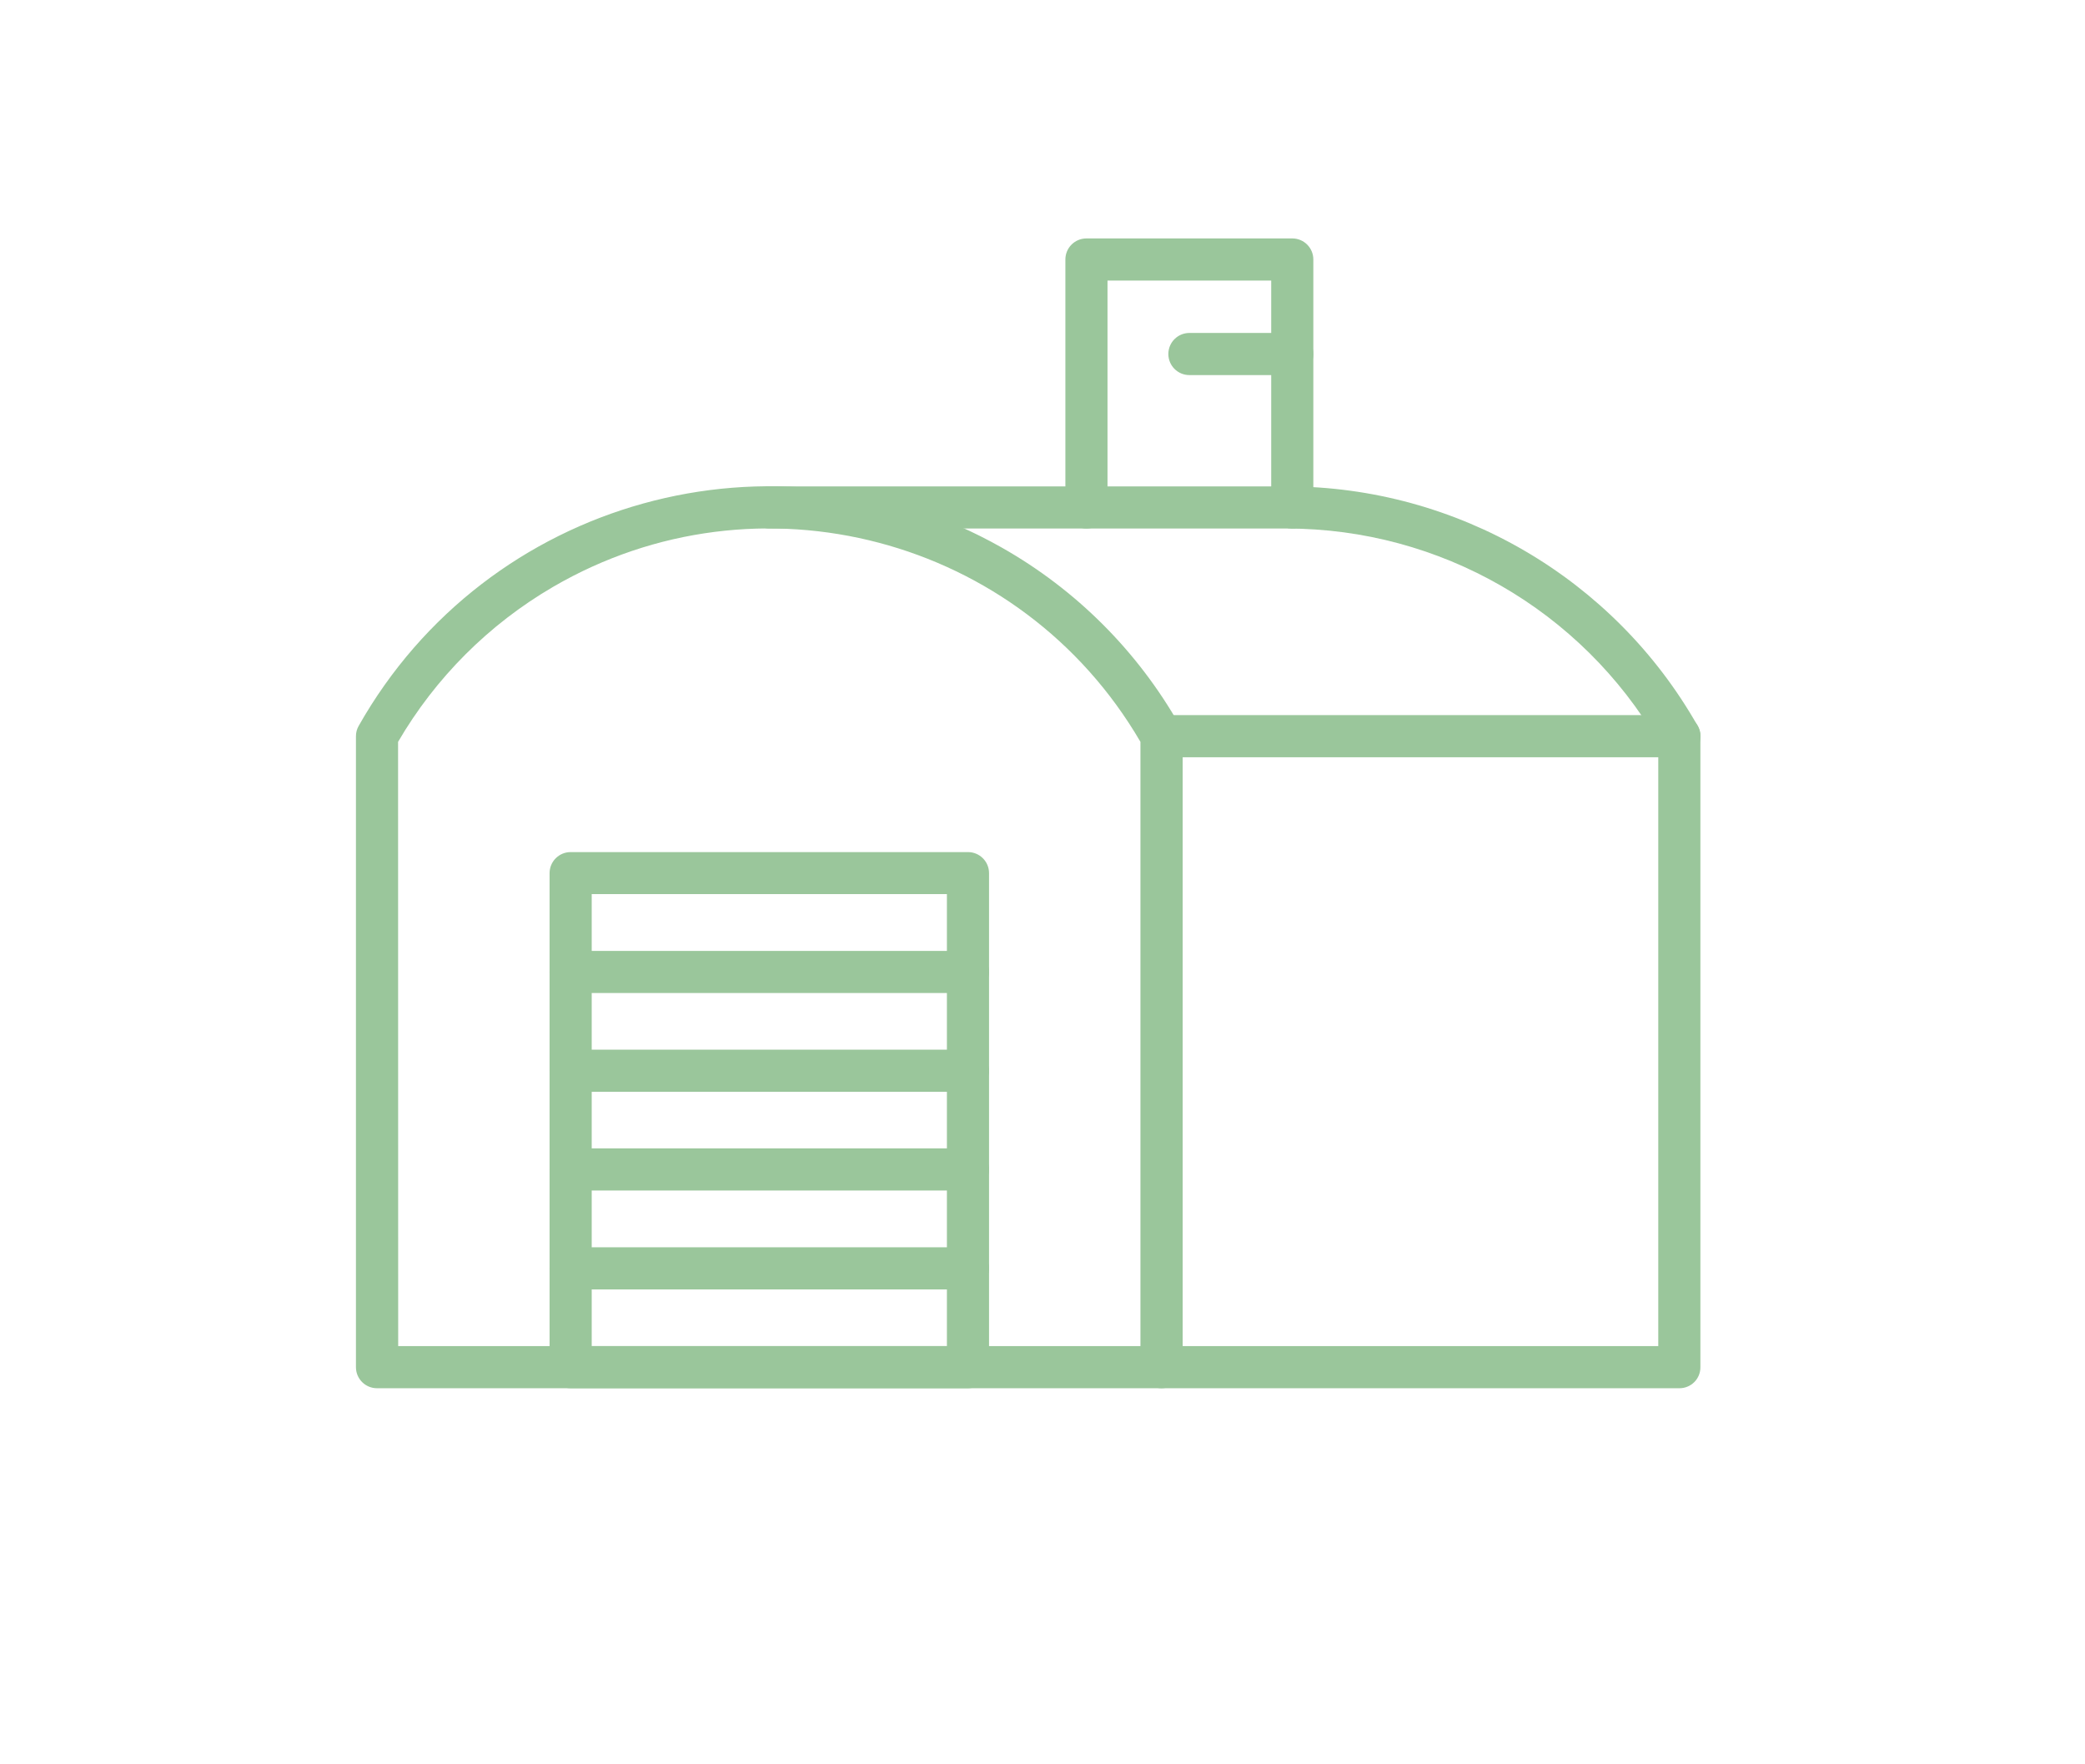 <?xml version="1.0" encoding="utf-8"?>
<!-- Generator: Adobe Illustrator 27.4.1, SVG Export Plug-In . SVG Version: 6.00 Build 0)  -->
<svg version="1.1" id="Laag_1" xmlns="http://www.w3.org/2000/svg" xmlns:xlink="http://www.w3.org/1999/xlink" x="0px" y="0px"
	 viewBox="0 0 195 165" style="enable-background:new 0 0 195 165;" xml:space="preserve">
<style type="text/css">
	.st0{fill:#9AC69B;}
</style>
<g id="Group_10" transform="translate(-484 -57.982)">
	<path id="Path_19" class="st0" d="M592.63,187.81h-73.37c-1.09,0-1.97-0.88-1.97-1.97l0,0v-59.01c0-0.34,0.09-0.68,0.26-0.97
		c12-21.21,38.91-28.67,60.12-16.68c6.97,3.94,12.74,9.71,16.68,16.68c0.17,0.3,0.26,0.63,0.26,0.97v59.01
		C594.61,186.93,593.72,187.81,592.63,187.81L592.63,187.81 M521.24,183.87h69.42v-56.51c-11.17-19.17-35.77-25.66-54.94-14.49
		c-6,3.5-10.99,8.49-14.49,14.49L521.24,183.87z"/>
	<path id="Path_20" class="st0" d="M641.07,187.81h-48.44c-1.09,0-1.97-0.88-1.97-1.97s0.88-1.97,1.97-1.97h46.46v-56.51
		c-7.21-12.34-20.42-19.93-34.71-19.95h-48.44c-1.09,0-1.97-0.88-1.97-1.97s0.88-1.97,1.97-1.97h48.43
		c15.89,0.02,30.56,8.57,38.4,22.39c0.17,0.3,0.26,0.63,0.26,0.97v59.01C643.04,186.93,642.16,187.81,641.07,187.81"/>
	<path id="Path_21" class="st0" d="M574.53,187.81h-37.16c-1.09,0-1.97-0.88-1.97-1.97v-46.2c0-1.09,0.88-1.97,1.97-1.97l0,0h37.16
		c1.09,0,1.97,0.88,1.97,1.97l0,0v46.2C576.5,186.93,575.62,187.81,574.53,187.81 M539.34,183.87h33.22V141.6h-33.22V183.87z"/>
	<path id="Path_22" class="st0" d="M574.53,178.57h-37.16c-1.09,0-1.97-0.88-1.97-1.97s0.88-1.97,1.97-1.97h37.16
		c1.09,0,1.97,0.88,1.97,1.97S575.62,178.57,574.53,178.57L574.53,178.57"/>
	<path id="Path_23" class="st0" d="M574.53,169.32h-37.16c-1.09,0-1.97-0.88-1.97-1.97s0.88-1.97,1.97-1.97h37.16
		c1.09,0,1.97,0.88,1.97,1.97S575.62,169.32,574.53,169.32L574.53,169.32"/>
	<path id="Path_24" class="st0" d="M574.53,160.09h-37.16c-1.09,0-1.97-0.88-1.97-1.97s0.88-1.97,1.97-1.97h37.16
		c1.09,0,1.97,0.88,1.97,1.97S575.62,160.09,574.53,160.09L574.53,160.09"/>
	<path id="Path_25" class="st0" d="M574.53,150.85h-37.16c-1.09,0-1.97-0.88-1.97-1.97s0.88-1.97,1.97-1.97h37.16
		c1.09,0,1.97,0.88,1.97,1.97S575.62,150.85,574.53,150.85L574.53,150.85"/>
	<path id="Path_26" class="st0" d="M604.86,93.06h-9.62c-1.09,0-1.97-0.88-1.97-1.97s0.88-1.97,1.97-1.97h9.62
		c1.09,0,1.97,0.88,1.97,1.97S605.95,93.06,604.86,93.06L604.86,93.06"/>
	<path id="Path_27" class="st0" d="M604.86,107.41c-1.09,0-1.97-0.88-1.97-1.97V84.22h-15.31v21.22c0,1.09-0.88,1.97-1.97,1.97
		c-1.09,0-1.97-0.88-1.97-1.97V82.25c0-1.09,0.88-1.97,1.97-1.97l0,0h19.25c1.09,0,1.97,0.88,1.97,1.97v23.19
		C606.83,106.53,605.95,107.41,604.86,107.41"/>
	<path id="Path_28" class="st0" d="M641.07,128.8h-48.44c-1.09,0-1.97-0.88-1.97-1.97s0.88-1.97,1.97-1.97h48.44
		c1.09,0,1.97,0.88,1.97,1.97C643.04,127.92,642.16,128.8,641.07,128.8L641.07,128.8"/>
</g>
</svg>
